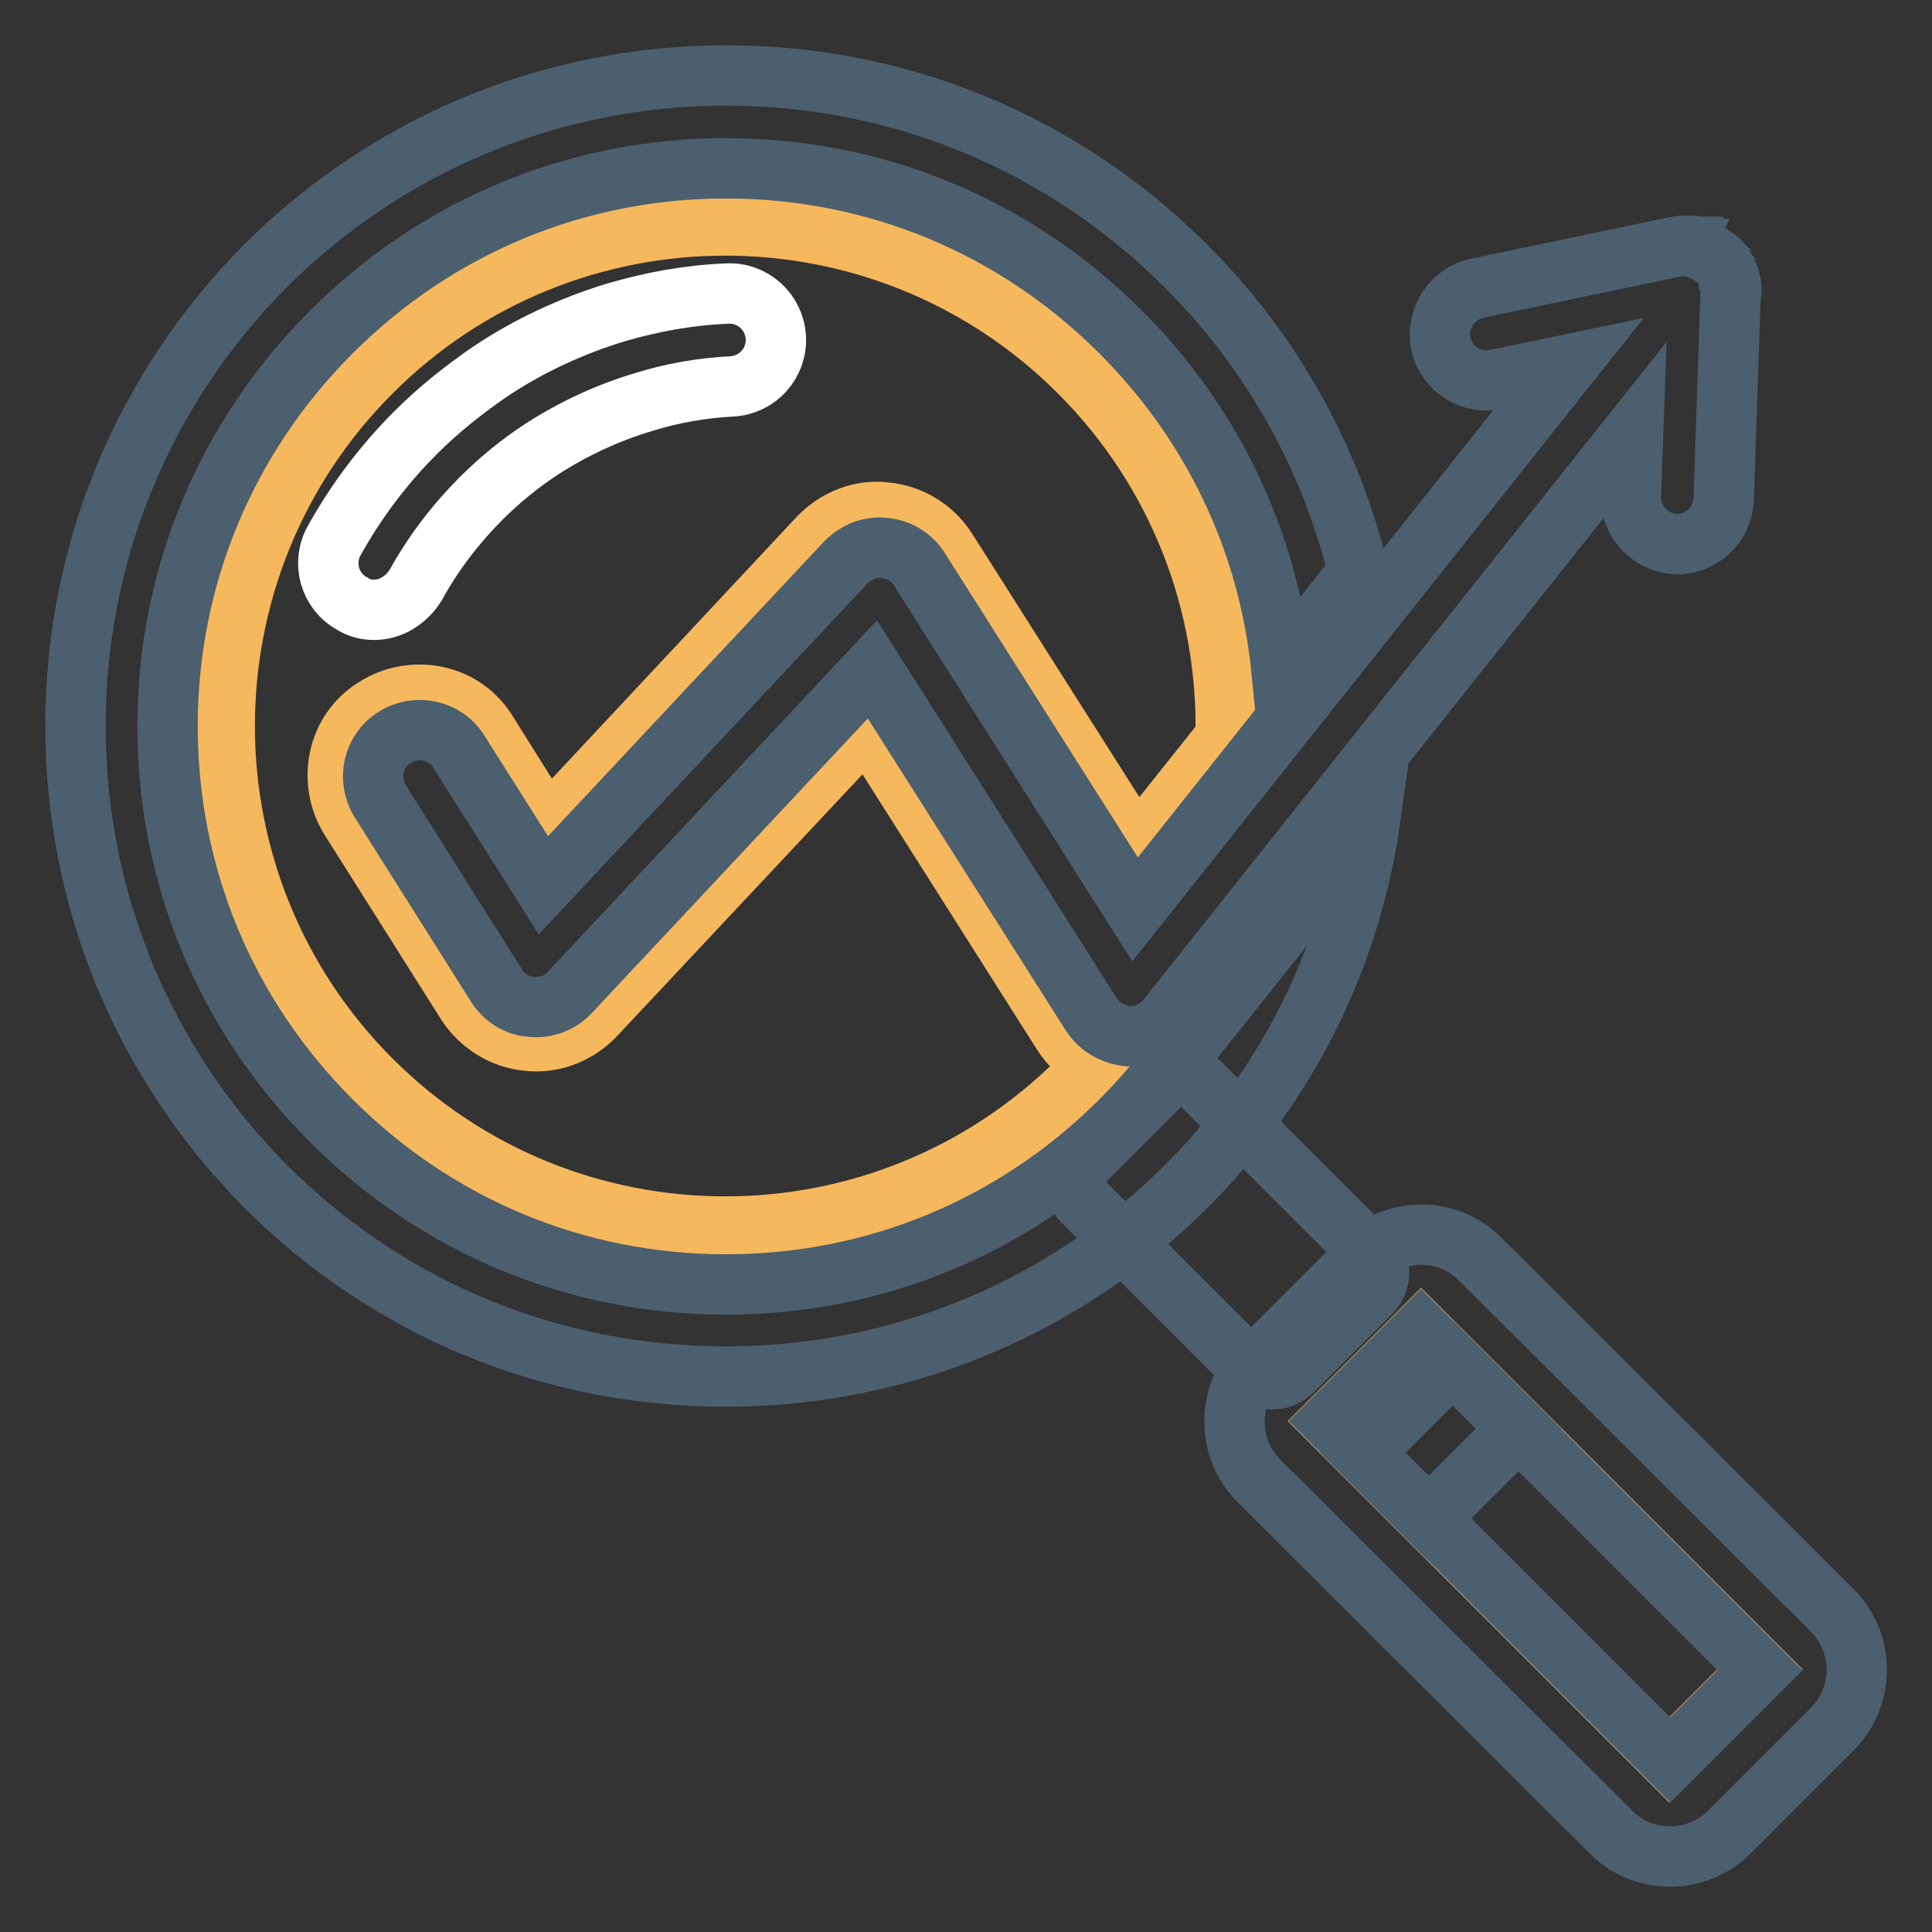 <?xml version="1.0" encoding="utf-8"?>
<!-- Svg Vector Icons : http://www.onlinewebfonts.com/icon -->
<!DOCTYPE svg PUBLIC "-//W3C//DTD SVG 1.1//EN" "http://www.w3.org/Graphics/SVG/1.1/DTD/svg11.dtd">
<svg version="1.1" xmlns="http://www.w3.org/2000/svg" xmlns:xlink="http://www.w3.org/1999/xlink" x="0px" y="0px" viewBox="0 0 256 256" enable-background="new 0 0 256 256" xml:space="preserve">
<rect x="0" y="0" width="256" height="256" fill="#333333" stroke="none"/>
<g> <path stroke-width="8" fill-opacity="0" stroke="#4b5f6e"  d="M181.6,171.3l-10.4,10.4c-1.4,1.4-3.8,1.4-5.2,0l-22.5-22.5c-1.4-1.4-1.4-3.8,0-5.2l10.4-10.4 c1.4-1.4,3.8-1.4,5.2,0l22.5,22.5C183.1,167.5,183.1,169.8,181.6,171.3z"/> <path stroke-width="8" fill-opacity="0" stroke="#f6b85d"  d="M176.3,188.3l12-12l44.9,44.9l-12,12L176.3,188.3z"/> <path stroke-width="8" fill-opacity="0" stroke="#4b5f6e"  d="M242.8,213.4l-46.7-46.6c-2.2-2.2-5-3.2-7.8-3.2c-2.8,0-5.7,1.1-7.8,3.2l-13.7,13.7 c-4.3,4.3-4.3,11.4,0,15.7l46.7,46.6c2.2,2.2,5,3.2,7.8,3.2c2.8,0,5.7-1.1,7.8-3.2l13.7-13.7C247.1,224.8,247.1,217.7,242.8,213.4z  M221.3,233.2l-44.9-44.9l11.9-11.9l44.9,44.9L221.3,233.2z"/> <path stroke-width="8" fill-opacity="0" stroke="#4b5f6e"  d="M180.6,192.5l11.9-11.9l8.7,8.7l-11.9,11.9L180.6,192.5z"/> <path stroke-width="8" fill-opacity="0" stroke="#f6b85d"  d="M140.7,136.8l-25.8-40.7l-36.1,38.5c-2.3,2.4-5.6,3.7-8.9,3.3c-3.3-0.3-6.3-2.2-8.1-5l-15.4-24.4 c-1.5-2.4-2-5.3-1.4-8.1c0.6-2.8,2.3-5.2,4.8-6.7c2.4-1.5,5.3-2,8.1-1.4c2.8,0.6,5.2,2.3,6.7,4.8l7.9,12.6l36-38.5 c2.3-2.4,5.6-3.7,8.8-3.3c3.3,0.3,6.3,2.1,8.1,4.9l25.2,39.7l11.8-14.8c0.4-17.5-6.1-35.1-19.4-48.4c-25.9-25.9-67.9-25.9-93.8,0 c-25.9,25.9-25.9,67.9,0,93.8c25.9,25.9,67.9,25.9,93.8,0c0.7-0.7,1.5-1.5,2.2-2.3C143.4,140,141.8,138.6,140.7,136.8L140.7,136.8z "/> <path stroke-width="8" fill-opacity="0" stroke="#ffffff"  d="M49.6,80.8c-1,0-2-0.2-2.9-0.8c-3-1.6-4.1-5.4-2.4-8.4c2.9-5.2,6.5-10,10.8-14.3c3-3,6.4-5.7,9.9-8.1 c5.1-3.4,10.7-6,16.6-7.8c4.8-1.4,9.7-2.3,14.7-2.5c3.4-0.2,6.3,2.4,6.5,5.8c0.2,3.4-2.4,6.3-5.8,6.5c-4,0.2-8,0.9-11.8,2.1 c-4.7,1.4-9.2,3.5-13.4,6.2c-2.9,1.9-5.6,4.1-8,6.5c-3.4,3.4-6.4,7.3-8.7,11.5C53.8,79.6,51.7,80.8,49.6,80.8z"/> <path stroke-width="8" fill-opacity="0" stroke="#4b5f6e"  d="M158.2,137.7c-0.7,0.8-1.4,1.5-2.3,2.2c-2.2,3-4.7,5.9-7.4,8.6c-14,14-32.5,21.7-52.3,21.7 c-19.8,0-38.3-7.7-52.3-21.7c-14-14-21.7-32.5-21.7-52.3S30,57.9,43.9,44c14-14,32.5-21.7,52.3-21.7c19.8,0,38.3,7.7,52.3,21.7 c12.2,12.2,19.6,27.8,21.3,44.7L180,75.8c-3.7-15.2-11.5-29.2-22.8-40.5C140.9,19,119.3,10,96.2,10c-23,0-44.7,9-61,25.2 C19,51.5,10,73.2,10,96.2c0,23,9,44.7,25.2,61c16.3,16.3,37.9,25.2,61,25.2c23,0,44.7-9,61-25.2c13.4-13.4,21.8-30.4,24.4-48.9 L158.2,137.7z"/> <path stroke-width="8" fill-opacity="0" stroke="#4b5f6e"  d="M229.4,38.6c0-0.1,0-0.2,0-0.4c0-0.1,0-0.1,0-0.2l-0.1-0.6v0c0-0.2-0.1-0.3-0.1-0.5c0-0.1,0-0.1-0.1-0.2 c0-0.1-0.1-0.2-0.1-0.3c0-0.1-0.1-0.1-0.1-0.2c-0.1-0.1-0.1-0.2-0.2-0.3l-0.1-0.2c-0.1-0.2-0.2-0.3-0.2-0.4c0-0.1-0.1-0.1-0.1-0.2 c-0.1-0.1-0.1-0.2-0.2-0.2c-0.1-0.1-0.1-0.1-0.2-0.2c-0.1-0.1-0.2-0.2-0.2-0.2c0-0.1-0.1-0.1-0.1-0.1c-0.1-0.1-0.2-0.2-0.4-0.3l0,0 c-0.2-0.1-0.3-0.2-0.5-0.3c0,0-0.1,0-0.1-0.1c-0.1-0.1-0.2-0.2-0.4-0.2l-0.2-0.1c-0.1-0.1-0.2-0.1-0.3-0.2c-0.1,0-0.1-0.1-0.2-0.1 c0,0-0.1,0-0.1,0c-0.1,0-0.2,0-0.2-0.1c-0.1,0-0.2-0.1-0.2-0.1c-0.1,0-0.3-0.1-0.4-0.1c-0.1,0-0.2,0-0.2-0.1c-0.1,0-0.2,0-0.4-0.1 c-0.1,0-0.2,0-0.2,0h-0.6c-0.1,0-0.3,0-0.4,0h-0.2l-0.6,0.1h0l-26.3,5.5c-3.3,0.7-5.4,4-4.8,7.3c0.6,2.9,3.2,4.9,6,4.9 c0.4,0,0.8,0,1.3-0.1l9.6-2l-57.4,72.2l-28.6-45.1c-1-1.6-2.7-2.6-4.6-2.8c-1.9-0.2-3.7,0.5-5.1,1.9l-40.1,42.8L60.8,99.6 c-1.8-2.9-5.6-3.7-8.5-1.9c-2.9,1.8-3.7,5.6-1.9,8.5l15.4,24.4c1,1.6,2.7,2.7,4.6,2.8c1.9,0.2,3.8-0.5,5.1-1.9l40.1-42.8l29,45.7 c1.1,1.7,2.9,2.7,4.9,2.9h0.3c1.9,0,3.6-0.9,4.8-2.3l61.8-77.7l-0.3,8.4c-0.1,3.4,2.6,6.2,5.9,6.4c3.4,0.1,6.2-2.5,6.4-5.9l0.9-27 v-0.1C229.4,38.8,229.4,38.7,229.4,38.6L229.4,38.6z"/></g>
</svg>